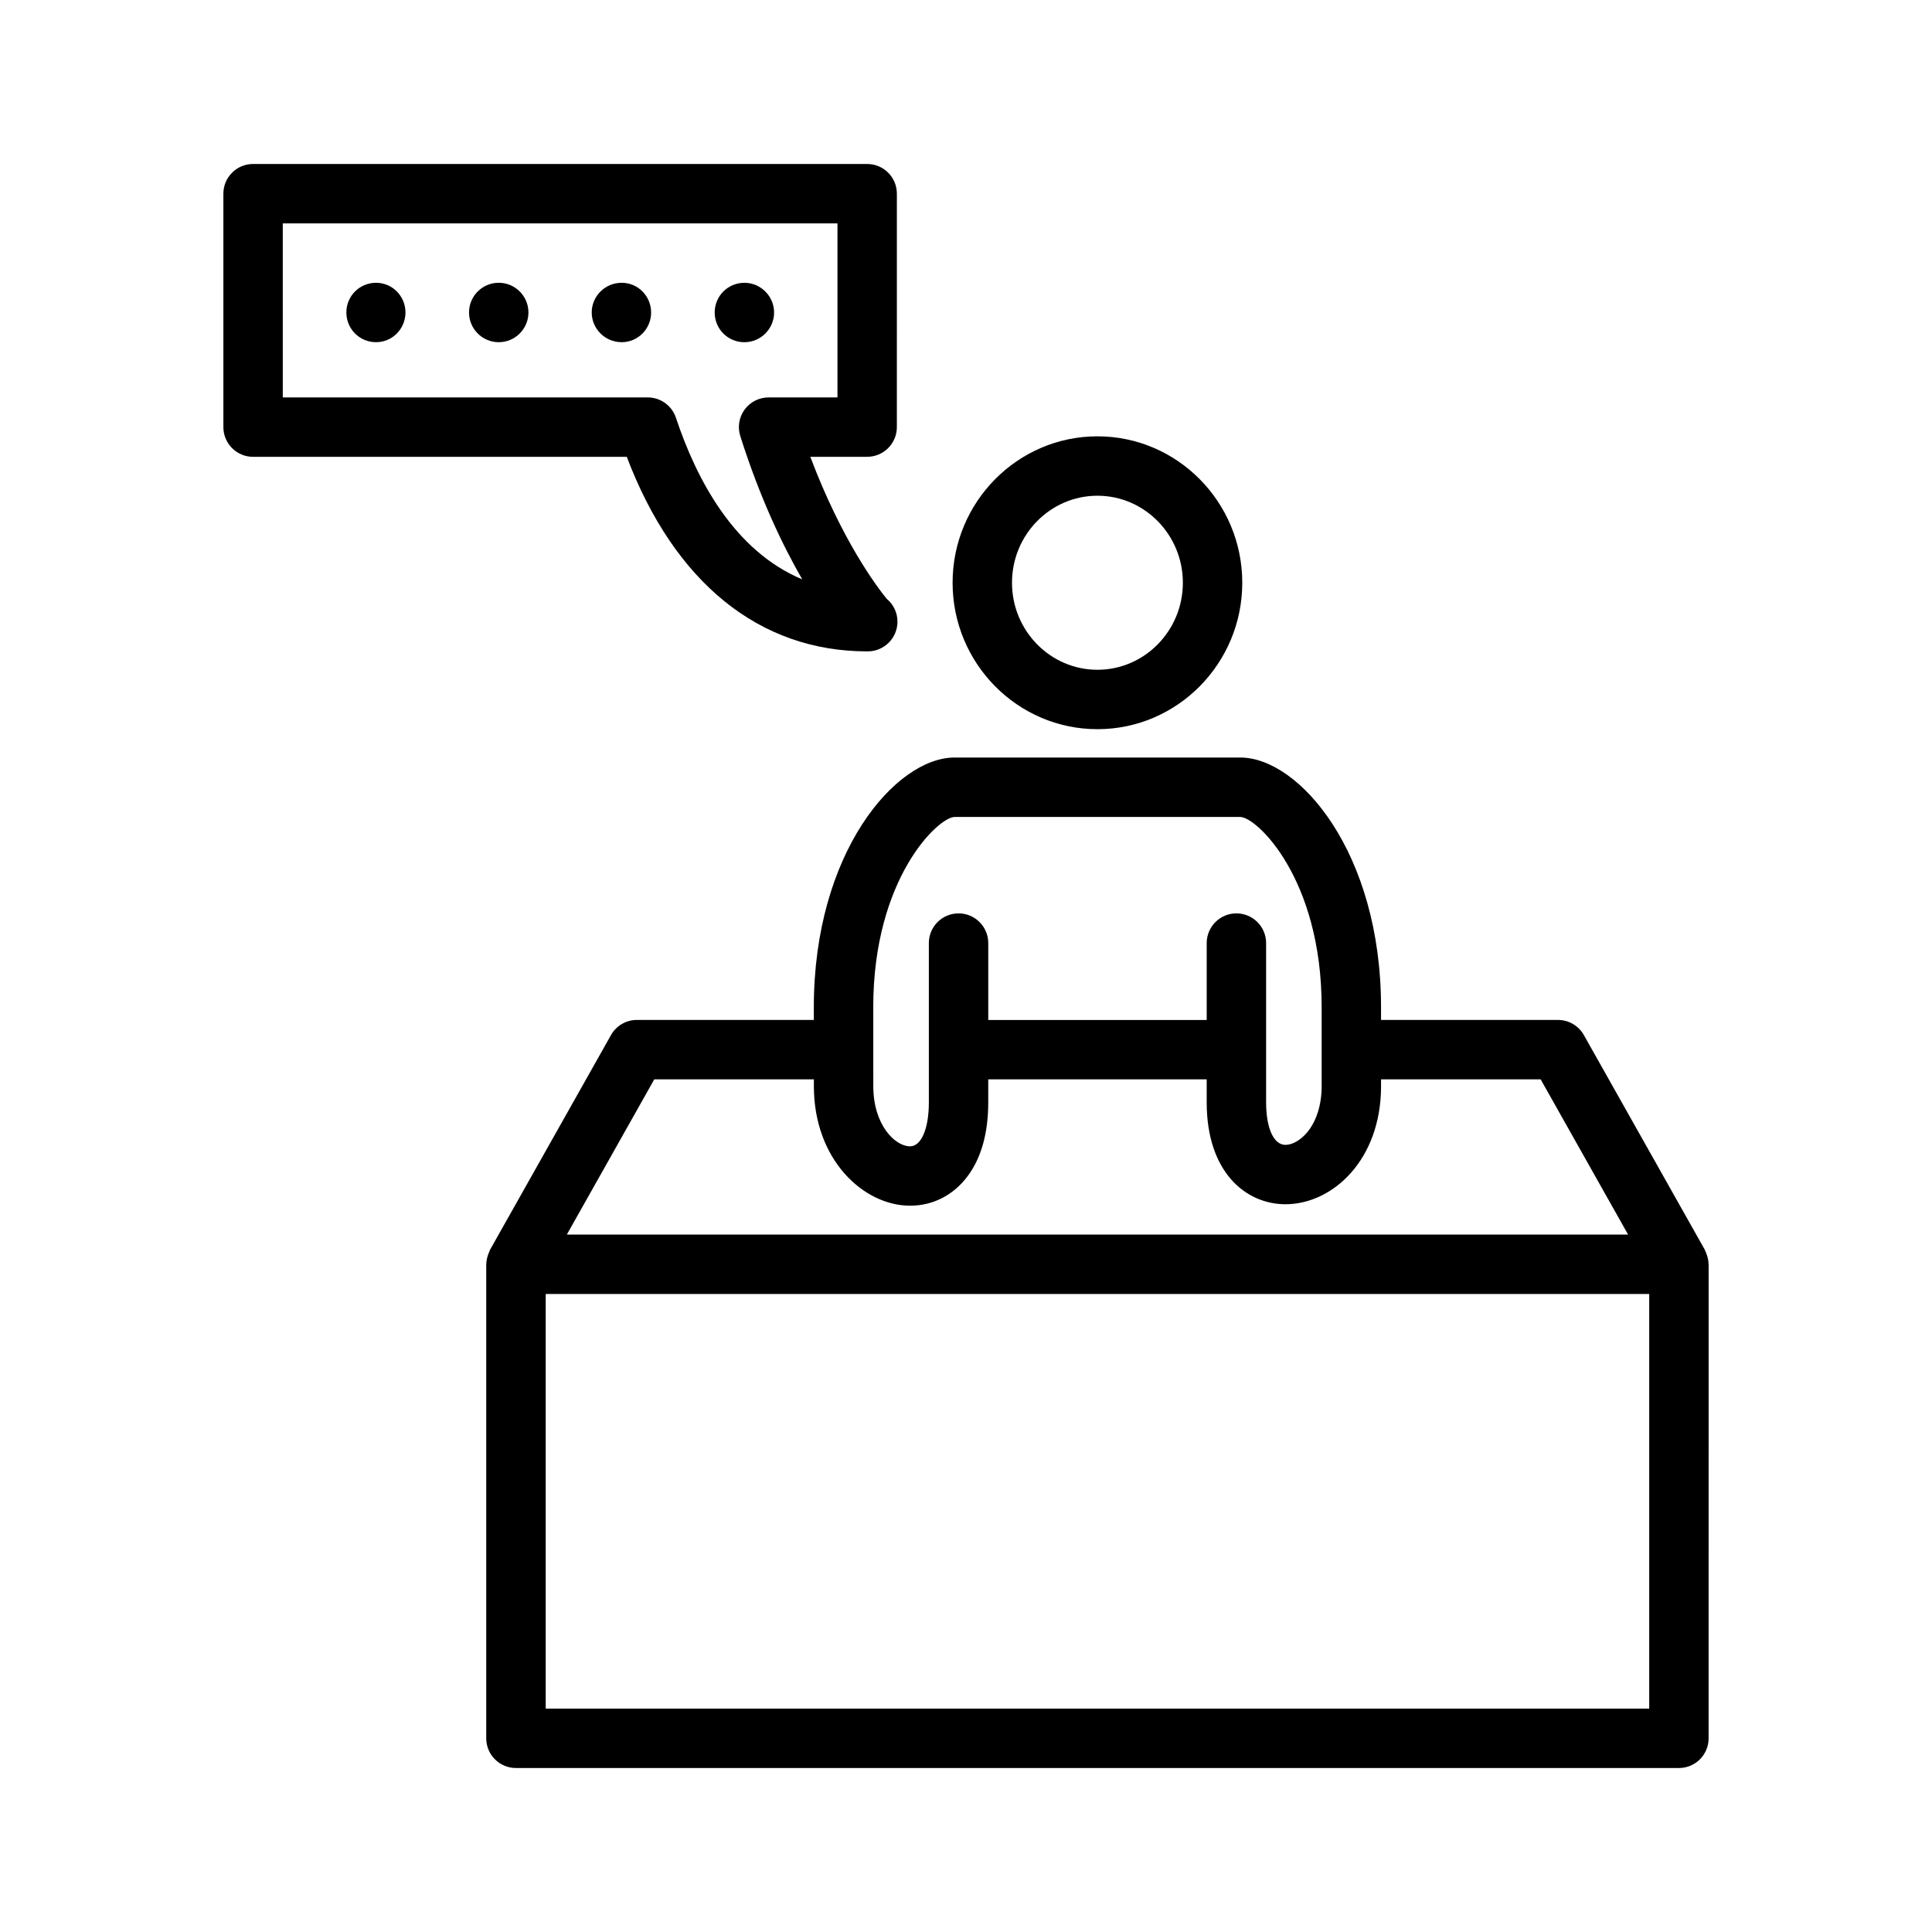 <?xml version="1.0" encoding="UTF-8"?>
<!-- Uploaded to: SVG Repo, www.svgrepo.com, Generator: SVG Repo Mixer Tools -->
<svg fill="#000000" width="800px" height="800px" version="1.1" viewBox="144 144 512 512" xmlns="http://www.w3.org/2000/svg">
 <g>
  <path d="m434.83 337.24c21.16 0 38.383-17.406 38.383-38.809 0-21.395-17.223-38.801-38.383-38.801-21.16 0-38.383 17.406-38.383 38.801 0 21.395 17.223 38.809 38.383 38.809zm0-61.867c12.484 0 22.641 10.344 22.641 23.059s-10.156 23.066-22.641 23.066-22.641-10.344-22.641-23.066 10.156-23.059 22.641-23.059z"/>
  <path d="m373.81 316.62c0.055 0 0.109-0.008 0.156 0 4.344 0 7.871-3.527 7.871-7.871 0-2.441-1.109-4.621-2.859-6.07-2.504-3.07-11.832-15.352-20.238-37.621h15.066c4.344 0 7.871-3.527 7.871-7.871l0.004-61.859c0-4.344-3.527-7.871-7.871-7.871h-162.74c-4.348 0-7.871 3.527-7.871 7.871v61.867c0 4.344 3.527 7.871 7.871 7.871h99.031c12.648 33.309 35.117 51.555 63.707 51.555zm-154.87-113.42h147v46.121h-18.254c-2.512 0-4.871 1.195-6.352 3.219-1.48 2.023-1.914 4.637-1.148 7.031 5.234 16.5 11.289 29.078 16.414 37.965-17.996-7.519-28.008-26.402-33.473-42.832-1.07-3.211-4.078-5.383-7.469-5.383h-96.715z"/>
  <path d="m308.76 218.94c-4.41 0-7.949 3.543-7.949 7.871s3.543 7.871 7.949 7.871c4.328 0 7.793-3.543 7.793-7.871s-3.465-7.871-7.793-7.871z"/>
  <path d="m341.27 234.69c4.328 0 7.871-3.543 7.871-7.871s-3.543-7.871-7.871-7.871c-4.41 0-7.871 3.543-7.871 7.871s3.461 7.871 7.871 7.871z"/>
  <path d="m284.04 226.81c0 4.348-3.523 7.875-7.871 7.875s-7.871-3.527-7.871-7.875 3.523-7.871 7.871-7.871 7.871 3.523 7.871 7.871"/>
  <path d="m243.66 218.94c-4.41 0-7.871 3.543-7.871 7.871s3.465 7.871 7.871 7.871c4.328 0 7.793-3.543 7.793-7.871s-3.465-7.871-7.793-7.871z"/>
  <path d="m596.78 478.94c-0.008-0.883-0.211-1.754-0.527-2.598-0.078-0.219-0.156-0.434-0.262-0.637-0.078-0.172-0.117-0.363-0.211-0.527l-32.039-56.875c-1.395-2.473-4.016-4.008-6.856-4.008h-46.895v-3.402c0-40.98-21.727-66.141-37.305-66.141h-75.707c-15.578 0-37.305 25.16-37.305 66.141v3.402h-46.895c-2.844 0-5.465 1.527-6.856 4.008l-32.039 56.875c-0.094 0.164-0.133 0.355-0.211 0.527-0.102 0.211-0.172 0.418-0.262 0.637-0.309 0.844-0.512 1.707-0.527 2.598 0 0.039-0.023 0.062-0.023 0.102v125.63c0 4.352 3.527 7.871 7.871 7.871h308.2c4.344 0 7.871-3.519 7.871-7.871l0.004-125.63c0-0.039-0.023-0.062-0.023-0.105zm-221.36-68.035c0-34.188 17.293-50.398 21.562-50.398h75.707c4.266 0 21.562 16.207 21.562 50.398v20.957c0 4.894-1.355 9.227-3.809 12.188-1.715 2.07-3.93 3.352-5.785 3.352-3.117 0-5.125-4.426-5.125-11.266v-42.211c0-4.344-3.527-7.871-7.871-7.871s-7.871 3.527-7.871 7.871v20.379h-57.891v-20.379c0-4.344-3.527-7.871-7.871-7.871s-7.871 3.527-7.871 7.871v42.211c0 6.977-2 11.652-4.984 11.652-3.984 0-9.738-5.676-9.738-15.926l-0.008-20.957zm-58.031 19.137h42.297v1.812c0 19.562 13.234 31.668 25.48 31.668 6.086 0 11.508-2.785 15.273-7.832 3.621-4.856 5.457-11.438 5.457-19.562v-6.086h57.891v6.086c0 18.648 10.484 27.008 20.867 27.008 12.461 0 25.34-11.699 25.34-31.285v-1.812h42.297l23.168 41.133h-281.24zm263.67 166.76h-292.44v-109.89h292.44z"/>
 </g>
</svg>